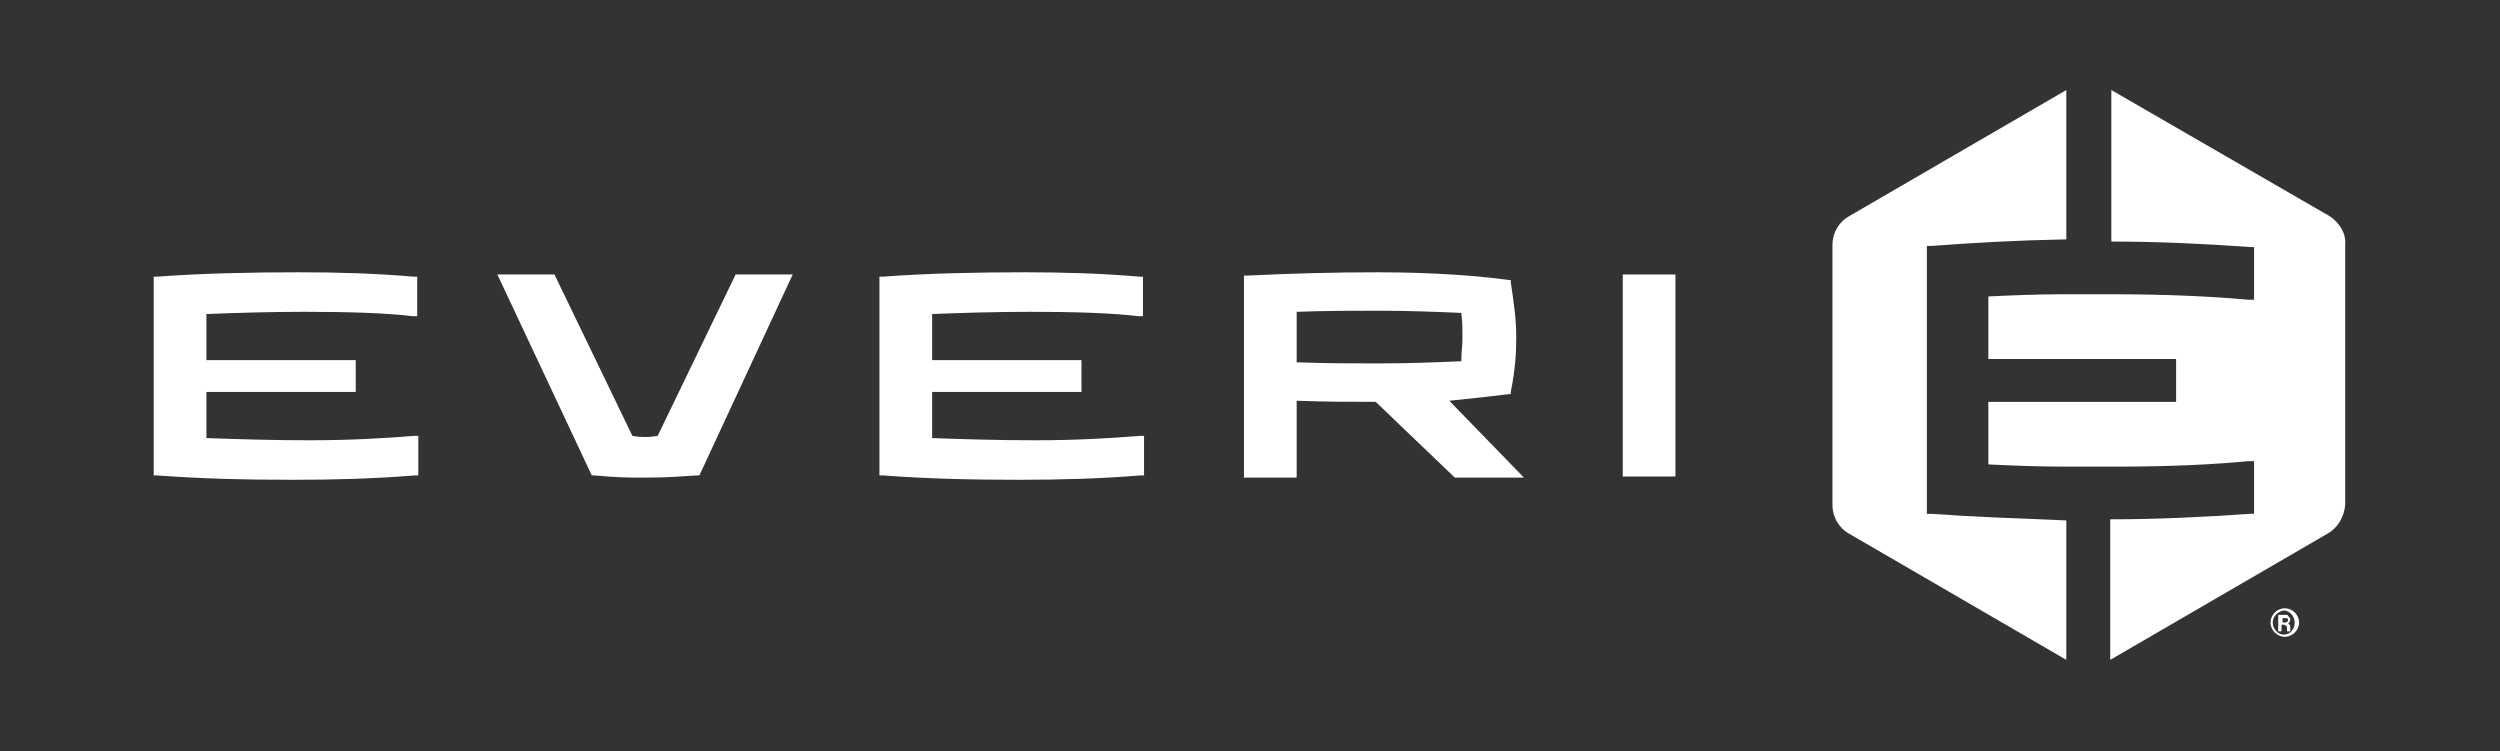 <?xml version="1.0" encoding="utf-8"?>
<svg version="1.1" id="Layer_1" xmlns="http://www.w3.org/2000/svg" xmlns:xlink="http://www.w3.org/1999/xlink" x="0px" y="0px"
	 viewBox="0 0 227.7 68.4" style="enable-background:new 0 0 227.7 68.4;" xml:space="preserve">
<rect x="0" y="0" width="227.7" height="68.4" fill="#333333" stroke="none"/>
<style type="text/css">
	.st0{fill:#FFFFFF;}
</style>
<g>
	<g>
		<path class="st0" d="M28.2,40.1c-3.5,0-6.6-0.1-9.4-0.2v-4.2h13.6v-2.9H18.8v-4.2c2.7-0.1,5.7-0.2,8.9-0.2c4,0,7.4,0.1,9.9,0.4
			l0.4,0v-3.6l-0.3,0c-3.5-0.3-6.9-0.4-10.5-0.4c-4.4,0-8.9,0.1-12.9,0.4l-0.3,0v18.1l0.3,0c3.9,0.3,8.1,0.4,12.4,0.4
			c3.8,0,7.4-0.1,11.1-0.4l0.3,0v-3.6l-0.4,0C35.2,39.9,32.1,40.1,28.2,40.1z"/>
		<path class="st0" d="M59.9,39.7c-0.7,0.1-0.7,0.1-1.2,0.1c-0.4,0-0.5,0-1.1-0.1L50.5,25h-5.2l8.6,18.3l0.2,0
			c2.2,0.2,3.2,0.2,4.7,0.2c2.2,0,2.9-0.1,4.7-0.2l0.2,0L72.2,25h-5.2L59.9,39.7z"/>
		<path class="st0" d="M94.3,40.1c-3.5,0-6.6-0.1-9.4-0.2v-4.2h13.6v-2.9H84.9v-4.2c2.7-0.1,5.7-0.2,8.9-0.2c4,0,7.4,0.1,9.9,0.4
			l0.4,0v-3.6l-0.3,0c-3.5-0.3-6.9-0.4-10.5-0.4c-4.4,0-8.9,0.1-12.9,0.4l-0.3,0v18.1l0.3,0c3.9,0.3,8.1,0.4,12.4,0.4
			c3.8,0,7.4-0.1,11.1-0.4l0.3,0v-3.6l-0.4,0C101.3,39.9,98.2,40.1,94.3,40.1z"/>
		<rect x="147.8" y="25" class="st0" width="4.8" height="18.4"/>
		<path class="st0" d="M137.4,35.9l0.2,0l0-0.2c0.4-2,0.5-3.4,0.5-5s-0.2-3-0.5-5l0-0.2l-0.2,0c-4.3-0.6-9.3-0.7-11.9-0.7
			c-3.8,0-7.8,0.1-11.9,0.3l-0.3,0v18.4h4.8l0-7c2.6,0.1,4.9,0.1,7.2,0.1l7.1,6.8l0.1,0.1h6.3l-6.8-7
			C134,36.3,135.8,36.1,137.4,35.9z M133.2,30.7c0,0.9-0.1,1.3-0.1,2.1l0,0.1c-2.3,0.1-4.7,0.2-7.6,0.2c-2.1,0-4.7,0-7.4-0.1l0-0.3
			l0-4.3c2.7-0.1,5.2-0.1,7.4-0.1c2.9,0,5.3,0.1,7.6,0.2l0,0.1C133.2,29.3,133.2,29.8,133.2,30.7z"/>
	</g>
	<g>
		<g>
			<path class="st0" d="M212.2,19.7L192.3,8.2V22c4.2,0,8.5,0.2,12.6,0.5l0.4,0v4.8l-0.5,0c-3.3-0.3-7.5-0.5-12.5-0.5c0,0,0,0-0.1,0
				l-4.2,0c-2.4,0-4.8,0.1-6.9,0.2v5.7h6.9h0.5h3.7h6v3.9h-6h-3.7h-0.5h-6.9v5.7c2.1,0.1,4.4,0.2,6.9,0.2c0.2,0,0.3,0,0.5,0
				c1.2,0,2.4,0,3.7,0c0.2,0,0.5,0,0.7,0c4.8,0,8.8-0.2,11.9-0.5l0.5,0v4.8l-0.4,0c-4.2,0.3-8.5,0.5-12.7,0.5v12.8l19.8-11.5
				c0.9-0.5,1.5-1.5,1.6-2.6l0-23.7C213.7,21.3,213.1,20.3,212.2,19.7z"/>
			<path class="st0" d="M175.9,22.4c4.1-0.3,7.5-0.5,12.3-0.6V8.2l-19.8,11.5c-0.9,0.5-1.5,1.5-1.5,2.6l0,23.7
				c0,1.1,0.6,2.1,1.5,2.6l19.8,11.5V47.4c-4.7-0.2-8.1-0.3-12.3-0.6l-0.4,0V22.4L175.9,22.4z"/>
		</g>
		<g>
			<path class="st0" d="M209.4,56.7c0,0.7-0.6,1.3-1.3,1.3c-0.7,0-1.3-0.6-1.3-1.3c0-0.7,0.6-1.3,1.3-1.3
				C208.8,55.4,209.4,56,209.4,56.7z M207,56.7c0,0.6,0.5,1.1,1,1.1c0.6,0,1-0.5,1-1.1c0-0.6-0.5-1.1-1-1.1
				C207.5,55.7,207,56.1,207,56.7z M208.1,56c0.2,0,0.3,0,0.3,0.1c0.1,0.1,0.2,0.2,0.2,0.3c0,0.2-0.1,0.3-0.2,0.4
				c0.2,0.1,0.2,0.2,0.2,0.5c0,0.1,0,0.2,0,0.2h-0.3c0,0,0-0.1,0-0.2c0-0.2,0-0.3-0.1-0.3c0,0-0.1-0.1-0.2-0.1h-0.2v0.6h-0.3V56
				H208.1z M207.9,56.7h0.2c0.2,0,0.3-0.1,0.3-0.2c0-0.2-0.1-0.2-0.3-0.2h-0.2V56.7z"/>
		</g>
	</g>
</g>
</svg>
